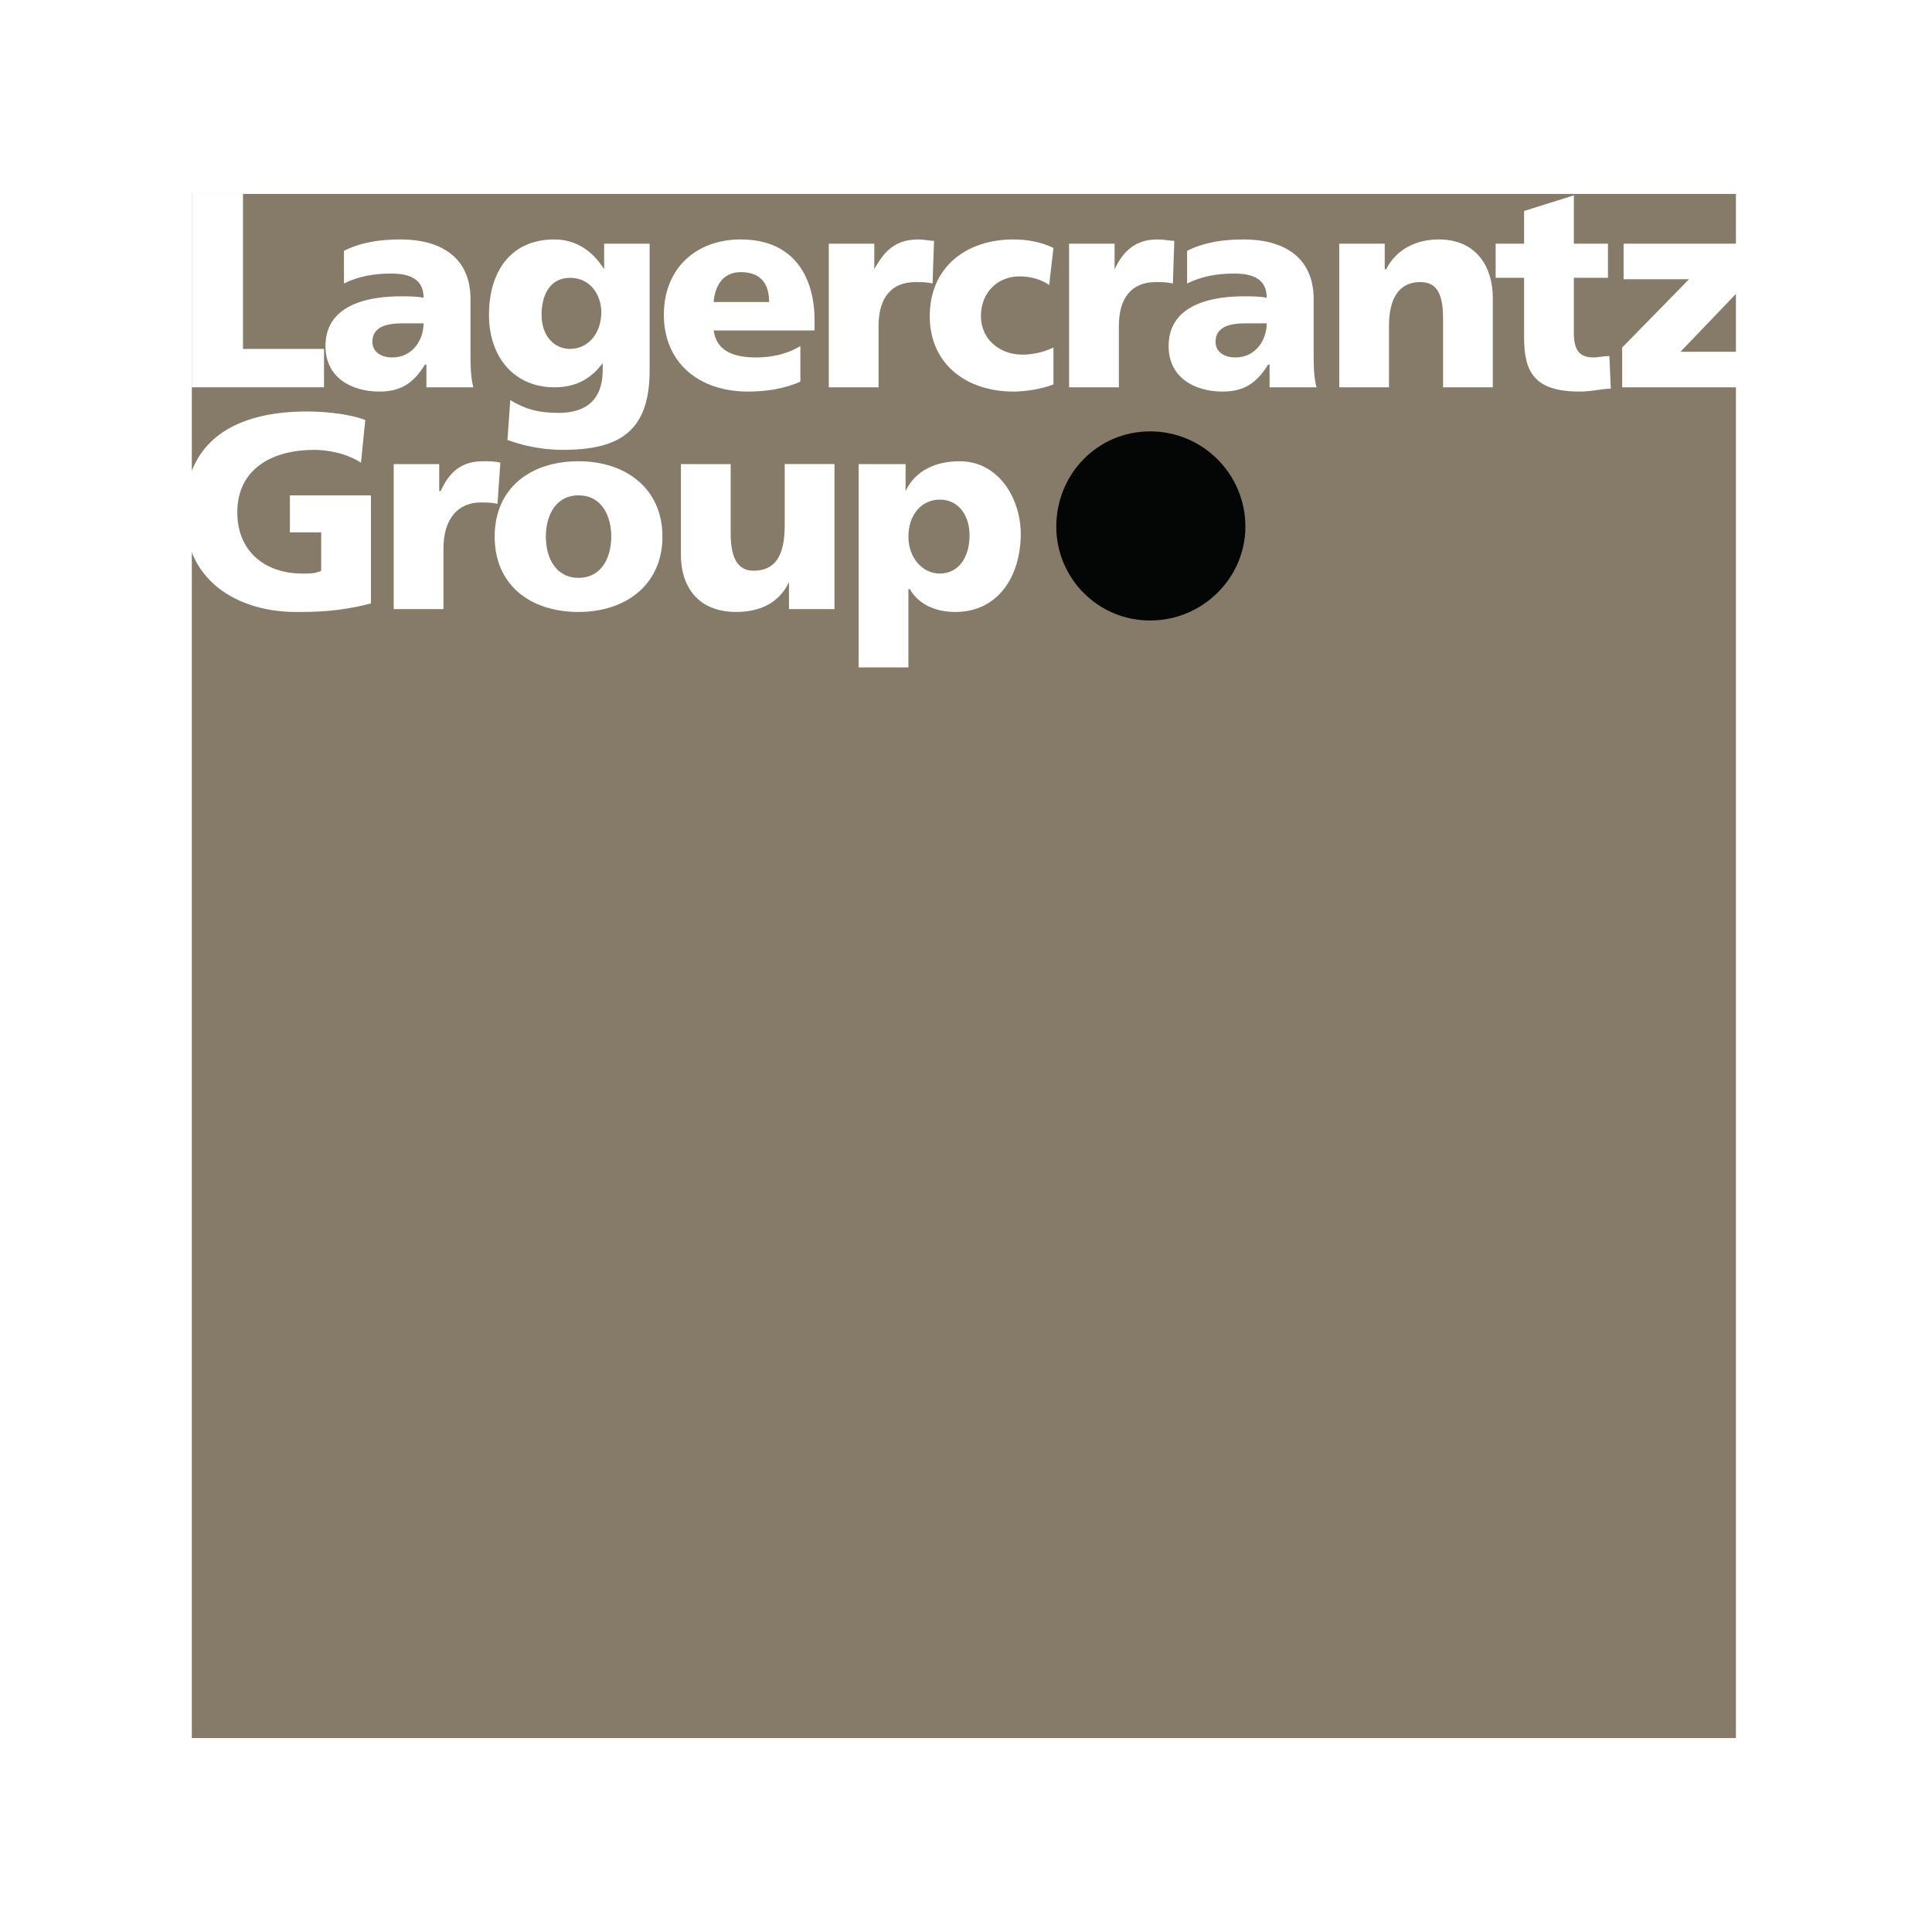 <?xml version="1.0" encoding="utf-8"?>
<!-- Generator: Adobe Illustrator 13.0.0, SVG Export Plug-In . SVG Version: 6.00 Build 14948)  -->
<!DOCTYPE svg PUBLIC "-//W3C//DTD SVG 1.0//EN" "http://www.w3.org/TR/2001/REC-SVG-20010904/DTD/svg10.dtd">
<svg version="1.0" id="Layer_1" xmlns="http://www.w3.org/2000/svg" xmlns:xlink="http://www.w3.org/1999/xlink" x="0px" y="0px"
	 width="192.756px" height="192.756px" viewBox="0 0 192.756 192.756" enable-background="new 0 0 192.756 192.756"
	 xml:space="preserve">
<g>
	<polygon fill-rule="evenodd" clip-rule="evenodd" fill="#FFFFFF" points="0,0 192.756,0 192.756,192.756 0,192.756 0,0 	"/>
	<polygon fill-rule="evenodd" clip-rule="evenodd" fill="#867A68" points="19.137,19.349 173.193,19.349 173.193,173.406 
		19.137,173.406 19.137,19.349 	"/>
	<polygon fill-rule="evenodd" clip-rule="evenodd" fill="#FFFFFF" points="19.137,19.349 24.243,19.349 24.243,34.812 32.33,34.812 
		32.33,38.642 19.137,38.642 19.137,19.349 	"/>
	<path fill-rule="evenodd" clip-rule="evenodd" fill="#FFFFFF" d="M37.153,34.103c0-1.418,1.276-1.844,2.979-1.844
		c0.709,0,1.418,0,2.127,0c0,1.702-1.134,3.404-3.121,3.404C38.004,35.663,37.153,35.095,37.153,34.103L37.153,34.103z
		 M47.225,38.642c-0.284-1.135-0.284-2.27-0.284-3.404v-5.391c0-4.397-3.262-5.958-6.951-5.958c-2.128,0-3.972,0.283-5.674,1.135
		v3.262c1.418-0.709,2.979-0.993,4.682-0.993c1.702,0,3.262,0.426,3.262,2.412c-0.709-0.141-1.56-0.141-2.269-0.141
		c-2.695,0-7.519,0.567-7.519,4.964c0,3.121,2.553,4.54,5.39,4.54c2.128,0,3.405-0.851,4.54-2.695h0.142c0,0.851,0,1.56,0,2.27
		H47.225L47.225,38.642z"/>
	<path fill-rule="evenodd" clip-rule="evenodd" fill="#FFFFFF" d="M54.033,31.407c0-1.986,0.851-3.688,2.837-3.688
		c2.128,0,3.121,1.845,3.121,3.404c0,2.271-1.419,3.688-3.121,3.688C55.31,34.812,54.033,33.535,54.033,31.407L54.033,31.407z
		 M64.814,24.314h-4.539v2.554l0,0c-1.135-1.844-2.837-2.979-4.966-2.979c-4.396,0-6.525,3.263-6.525,7.519
		c0,4.255,2.554,7.234,6.525,7.234c1.987,0,3.547-0.709,4.824-2.411l0,0v0.709c0,2.837-1.562,4.256-4.398,4.256
		c-2.127,0-3.405-0.426-4.823-1.277l-0.284,3.972c1.135,0.425,3.121,0.993,5.533,0.993c5.816,0,8.653-1.986,8.653-7.944V24.314
		L64.814,24.314z"/>
	<path fill-rule="evenodd" clip-rule="evenodd" fill="#FFFFFF" d="M71.199,30.13c0.142-1.702,0.993-2.979,2.695-2.979
		c2.128,0,2.837,1.277,2.837,2.979H71.199L71.199,30.13z M81.27,32.967v-0.993c0-4.256-1.985-8.086-7.376-8.086
		c-4.397,0-7.66,2.837-7.66,7.519c0,4.823,3.546,7.66,8.37,7.66c1.844,0,3.688-0.284,5.249-0.993v-3.546
		c-1.419,0.852-2.979,1.135-4.398,1.135c-2.412,0-3.972-0.709-4.255-2.695H81.27L81.27,32.967z"/>
	<path fill-rule="evenodd" clip-rule="evenodd" fill="#FFFFFF" d="M93.044,28.286c-0.567-0.142-1.135-0.142-1.702-0.142
		c-2.412,0-3.689,1.561-3.689,4.398v6.099h-4.964V24.314h4.539v2.554l0,0c0.994-1.844,2.129-2.979,4.398-2.979
		c0.567,0,1.135,0.142,1.56,0.142L93.044,28.286L93.044,28.286z"/>
	<path fill-rule="evenodd" clip-rule="evenodd" fill="#FFFFFF" d="M104.677,28.428c-0.852-0.568-1.845-0.851-2.979-0.851
		c-2.128,0-3.831,1.56-3.831,3.972c0,2.27,1.845,3.831,4.114,3.831c1.135,0,2.27-0.284,3.121-0.709v3.688
		c-1.135,0.426-2.695,0.709-3.973,0.709c-4.823,0-8.369-2.837-8.369-7.519c0-4.823,3.546-7.66,8.369-7.66
		c1.419,0,2.838,0.283,3.973,0.851L104.677,28.428L104.677,28.428z"/>
	<path fill-rule="evenodd" clip-rule="evenodd" fill="#FFFFFF" d="M117.019,28.286c-0.567-0.142-1.135-0.142-1.702-0.142
		c-2.412,0-3.688,1.561-3.688,4.398v6.099h-4.966V24.314h4.54v2.554l0,0c0.852-1.844,2.128-2.979,4.256-2.979
		c0.709,0,1.276,0.142,1.702,0.142L117.019,28.286L117.019,28.286z"/>
	<path fill-rule="evenodd" clip-rule="evenodd" fill="#FFFFFF" d="M121.273,34.103c0-1.418,1.277-1.844,2.979-1.844
		c0.71,0,1.419,0,2.128,0c0,1.702-1.135,3.404-3.121,3.404C122.125,35.663,121.273,35.095,121.273,34.103L121.273,34.103z
		 M131.346,38.642c-0.283-1.135-0.283-2.27-0.283-3.404v-5.391c0-4.397-3.264-5.958-6.951-5.958c-2.128,0-3.972,0.283-5.675,1.135
		v3.262c1.419-0.709,2.979-0.993,4.682-0.993c1.703,0,3.263,0.426,3.263,2.412c-0.709-0.141-1.56-0.141-2.27-0.141
		c-2.695,0-7.519,0.567-7.519,4.964c0,3.121,2.553,4.54,5.391,4.54c2.128,0,3.404-0.851,4.539-2.695h0.142c0,0.851,0,1.56,0,2.27
		H131.346L131.346,38.642z"/>
	<path fill-rule="evenodd" clip-rule="evenodd" fill="#FFFFFF" d="M133.616,24.314h4.539v2.554h0.142
		c0.993-1.986,2.979-2.979,5.249-2.979c3.83,0,5.391,2.837,5.391,5.816v8.937h-4.965v-6.951c0-2.696-0.852-3.547-2.27-3.547
		c-1.986,0-3.122,1.419-3.122,4.398v6.099h-4.964V24.314L133.616,24.314z"/>
	<path fill-rule="evenodd" clip-rule="evenodd" fill="#FFFFFF" d="M149.22,24.314h2.838v-3.263l4.965-1.561v4.823h3.404v3.405
		h-3.404v5.39c0,1.703,0.426,2.554,1.985,2.554c0.426,0,0.993-0.142,1.561-0.142l0.143,3.263c-0.993,0-1.845,0.284-3.122,0.284
		c-4.539,0-5.531-1.986-5.531-5.391v-5.958h-2.838V24.314L149.22,24.314z"/>
	<polygon fill-rule="evenodd" clip-rule="evenodd" fill="#FFFFFF" points="161.845,34.67 168.513,27.86 161.987,27.86 
		161.987,24.314 174.188,24.314 174.188,28.286 167.662,35.095 174.329,35.095 174.329,38.642 161.845,38.642 161.845,34.67 	"/>
	<path fill-rule="evenodd" clip-rule="evenodd" fill="#FFFFFF" d="M37.011,60.204c-3.263,0.852-5.674,0.852-7.519,0.852
		c-5.107,0-11.065-2.554-11.065-9.93c0-7.235,5.106-10.072,12.2-10.072c1.277,0,3.972,0.142,5.816,0.851l-0.425,4.256
		c-1.561-0.994-3.405-1.277-4.682-1.277c-4.114,0-7.66,1.844-7.66,6.242c0,3.83,2.695,6.1,6.525,6.1c0.709,0,1.277,0,1.844-0.283
		v-3.831h-3.121v-3.688h8.086V60.204L37.011,60.204z"/>
	<path fill-rule="evenodd" clip-rule="evenodd" fill="#FFFFFF" d="M49.636,50.274c-0.567-0.142-1.135-0.142-1.702-0.142
		c-2.27,0-3.689,1.702-3.689,4.539v6.1h-4.964V46.302h4.539v2.695h0.142c0.851-1.844,1.986-2.979,4.255-2.979
		c0.567,0,1.135,0,1.702,0.142L49.636,50.274L49.636,50.274z"/>
	<path fill-rule="evenodd" clip-rule="evenodd" fill="#FFFFFF" d="M57.722,57.651c-2.27,0-3.263-1.986-3.263-4.114
		c0-2.127,0.993-4.114,3.263-4.114c2.27,0,3.263,1.986,3.263,4.114C60.984,55.665,59.992,57.651,57.722,57.651L57.722,57.651z
		 M57.722,61.056c4.682,0,8.37-2.695,8.37-7.519c0-4.823-3.688-7.518-8.37-7.518c-4.823,0-8.369,2.695-8.369,7.518
		C49.353,58.36,52.898,61.056,57.722,61.056L57.722,61.056z"/>
	<path fill-rule="evenodd" clip-rule="evenodd" fill="#FFFFFF" d="M83.256,60.771h-4.54v-2.695l0,0
		c-0.993,2.128-2.979,2.979-5.248,2.979c-3.972,0-5.533-2.695-5.533-5.675v-9.079H72.9v6.951c0,2.837,0.993,3.688,2.27,3.688
		c2.127,0,3.121-1.419,3.121-4.54v-6.1h4.965V60.771L83.256,60.771z"/>
	<path fill-rule="evenodd" clip-rule="evenodd" fill="#FFFFFF" d="M96.732,53.395c0,2.27-1.135,3.83-2.979,3.83
		c-1.702,0-3.121-1.561-3.121-3.688c0-2.127,1.277-3.688,3.121-3.688C95.739,49.848,96.732,51.551,96.732,53.395L96.732,53.395z
		 M85.668,66.588h4.965v-7.803h0.142c0.993,1.703,2.837,2.271,4.54,2.271c4.256,0,6.526-3.547,6.526-7.802
		c0-3.405-2.128-7.235-6.101-7.235c-2.27,0-4.397,0.851-5.39,2.979l0,0v-2.695h-4.681V66.588L85.668,66.588z"/>
	<path fill-rule="evenodd" clip-rule="evenodd" fill="#040606" d="M105.386,52.544c0-5.249,4.114-9.505,9.362-9.505
		c5.249,0,9.505,4.256,9.505,9.505c0,5.107-4.256,9.363-9.505,9.363C109.5,61.907,105.386,57.651,105.386,52.544L105.386,52.544z"/>
</g>
</svg>
